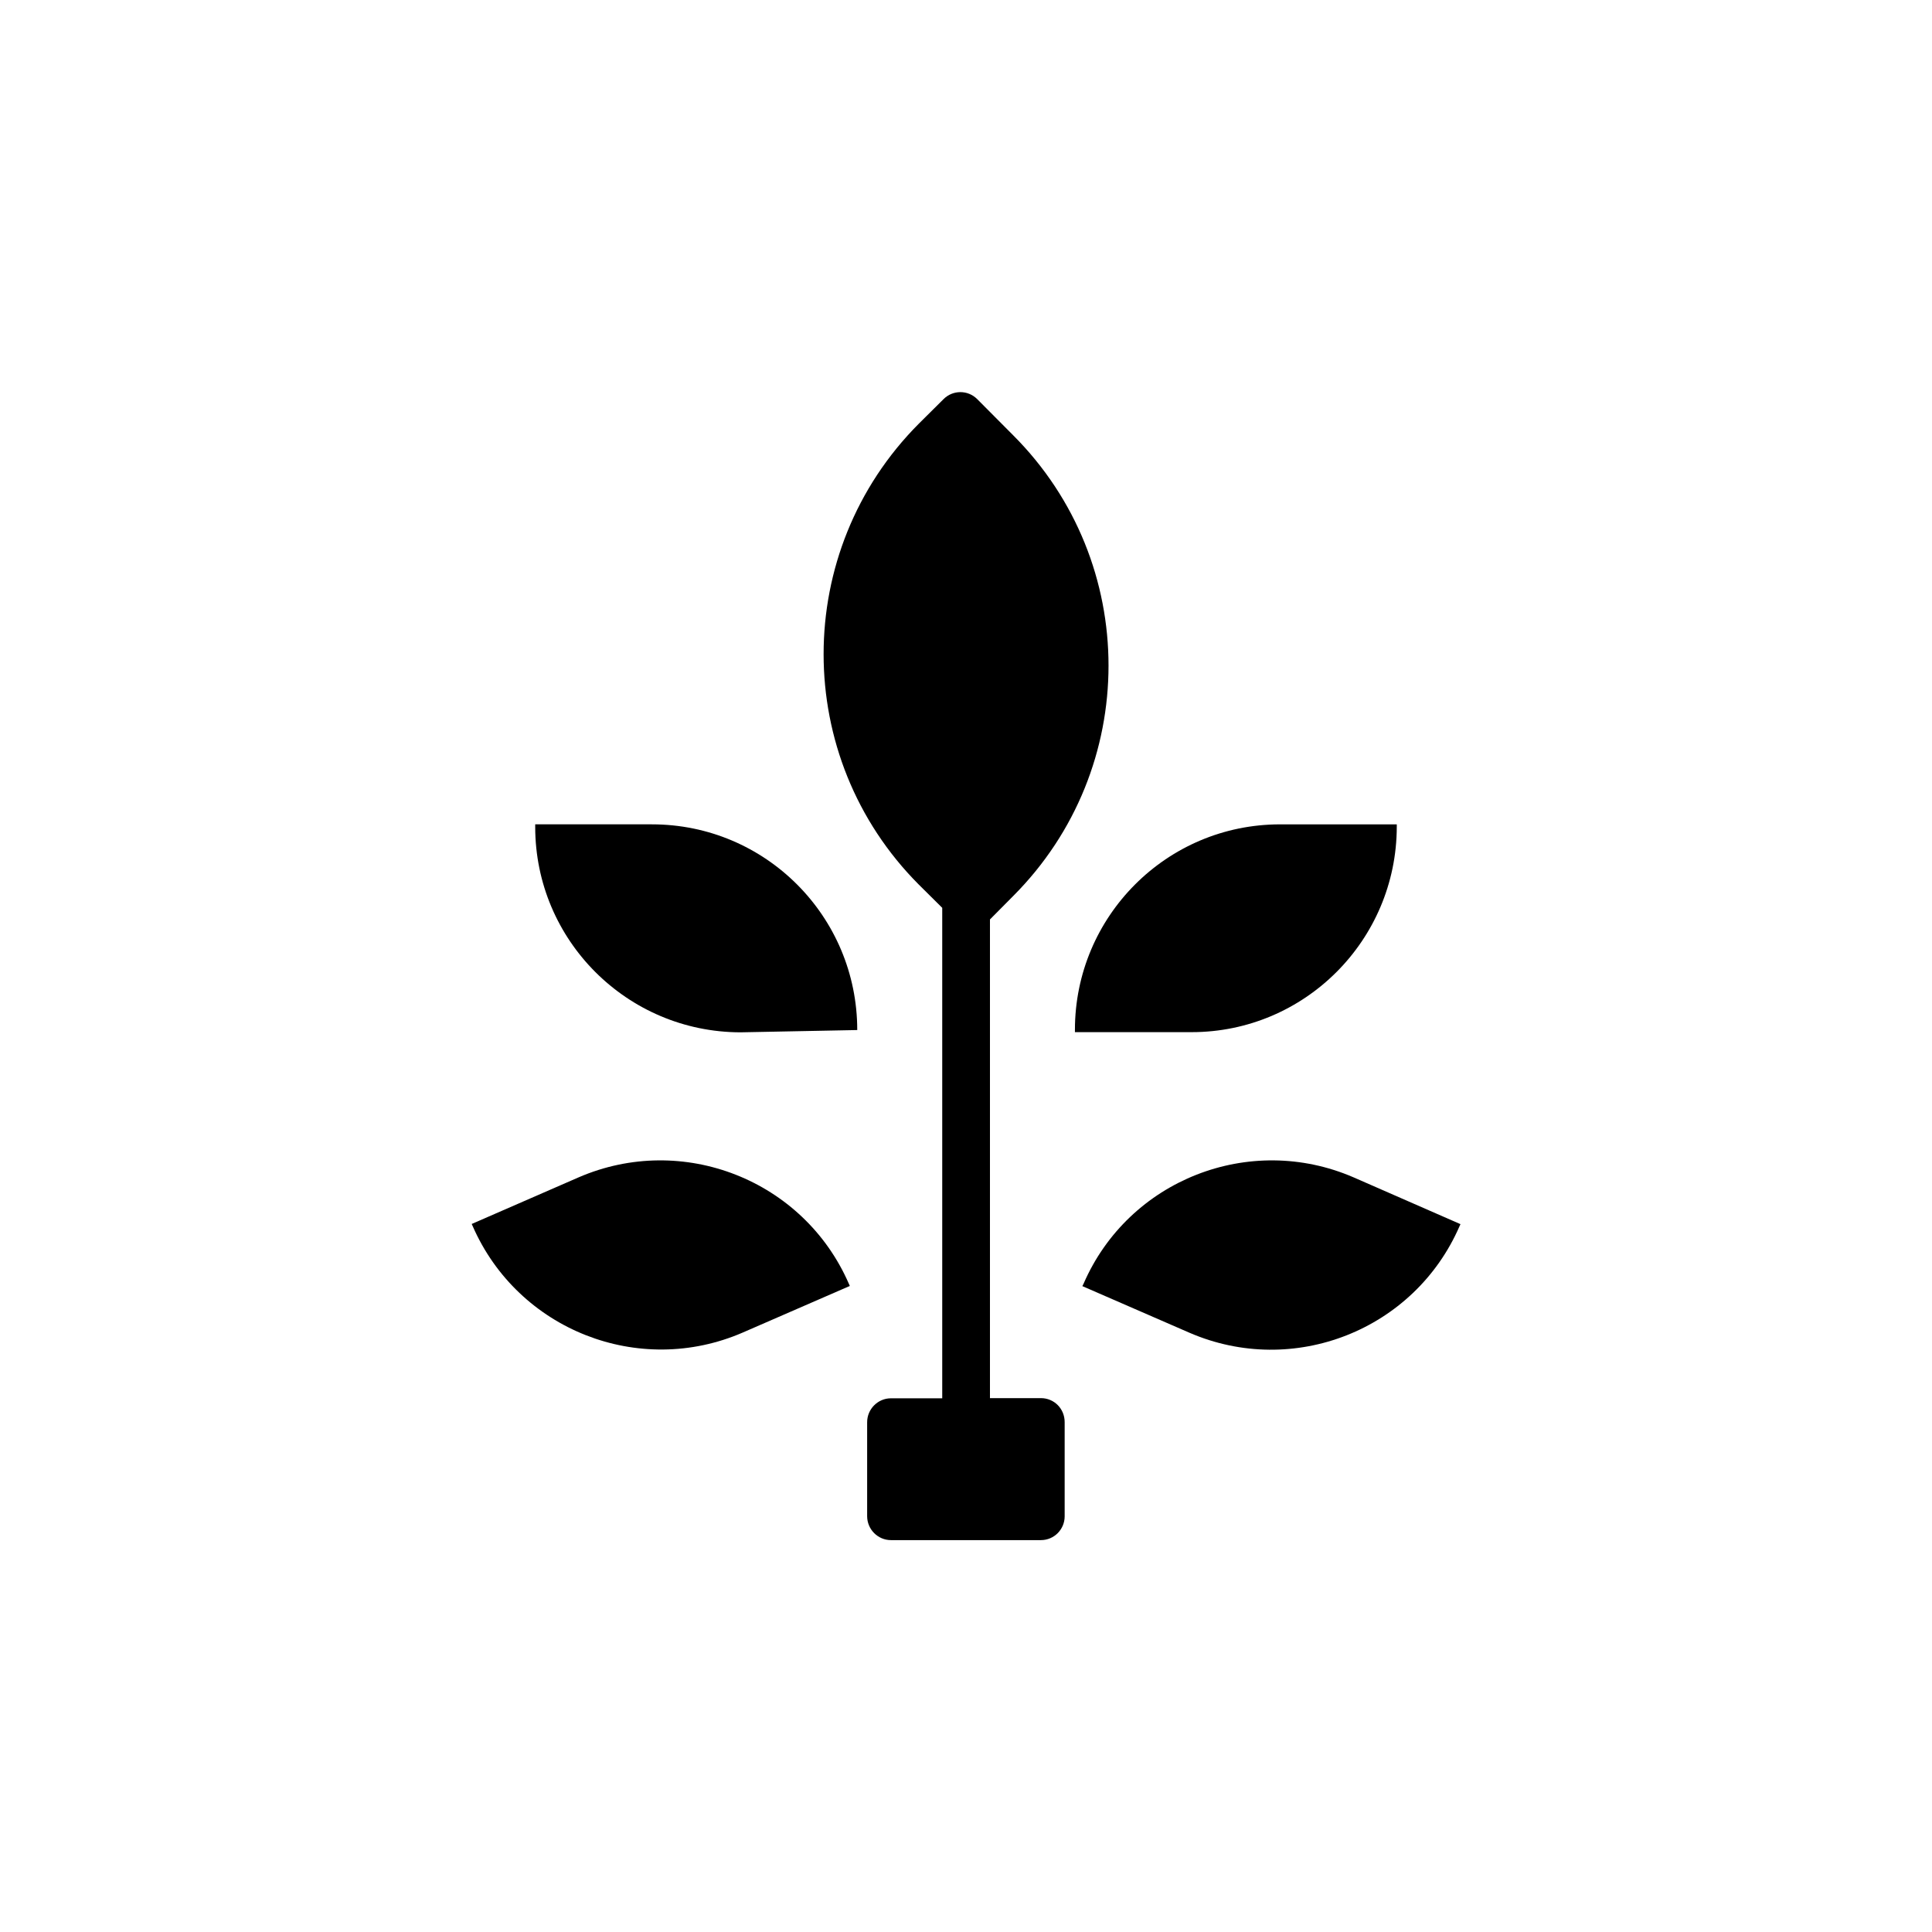 <?xml version="1.0" encoding="UTF-8"?>
<!-- Uploaded to: ICON Repo, www.svgrepo.com, Generator: ICON Repo Mixer Tools -->
<svg fill="#000000" width="800px" height="800px" version="1.1" viewBox="144 144 512 512" xmlns="http://www.w3.org/2000/svg">
 <g>
  <path d="m514.16 363.12v-0.656h-30.934c-30.027 0-54.359 24.383-54.359 54.461v0.605h30.934c29.977 0 54.312-24.383 54.359-54.41z"/>
  <path d="m502.73 456.02c-27.559-11.941-59.652 0.656-71.59 28.215l-0.305 0.602 28.363 12.344c27.559 11.941 59.602-0.656 71.59-28.215l0.25-0.555z"/>
  <path d="m316.77 362.46h-30.934v0.656c0 30.078 24.383 54.41 54.41 54.461l30.934-0.605c0-30.129-24.332-54.512-54.41-54.512z"/>
  <path d="m297.32 456.02-28.312 12.344 0.25 0.555c12.043 27.559 44.082 40.152 71.59 28.215l28.363-12.344-0.246-0.559c-11.992-27.559-44.086-40.152-71.645-28.211z"/>
  <path d="m419.85 514.52h-13.5v-126.86l6.144-6.195c33.703-33.754 33.703-88.418 0-122.12l-9.523-9.574c-2.469-2.469-6.449-2.469-8.918 0l-6.547 6.5c-33.656 33.754-33.656 88.418 0 122.17l6.195 6.144v129.98h-13.602c-3.426 0-6.297 2.82-6.297 6.348v24.887c0 3.527 2.871 6.348 6.297 6.348h39.75c3.527 0 6.297-2.871 6.297-6.297v-24.984c0-3.527-2.769-6.348-6.297-6.348z"/>
 </g>
</svg>